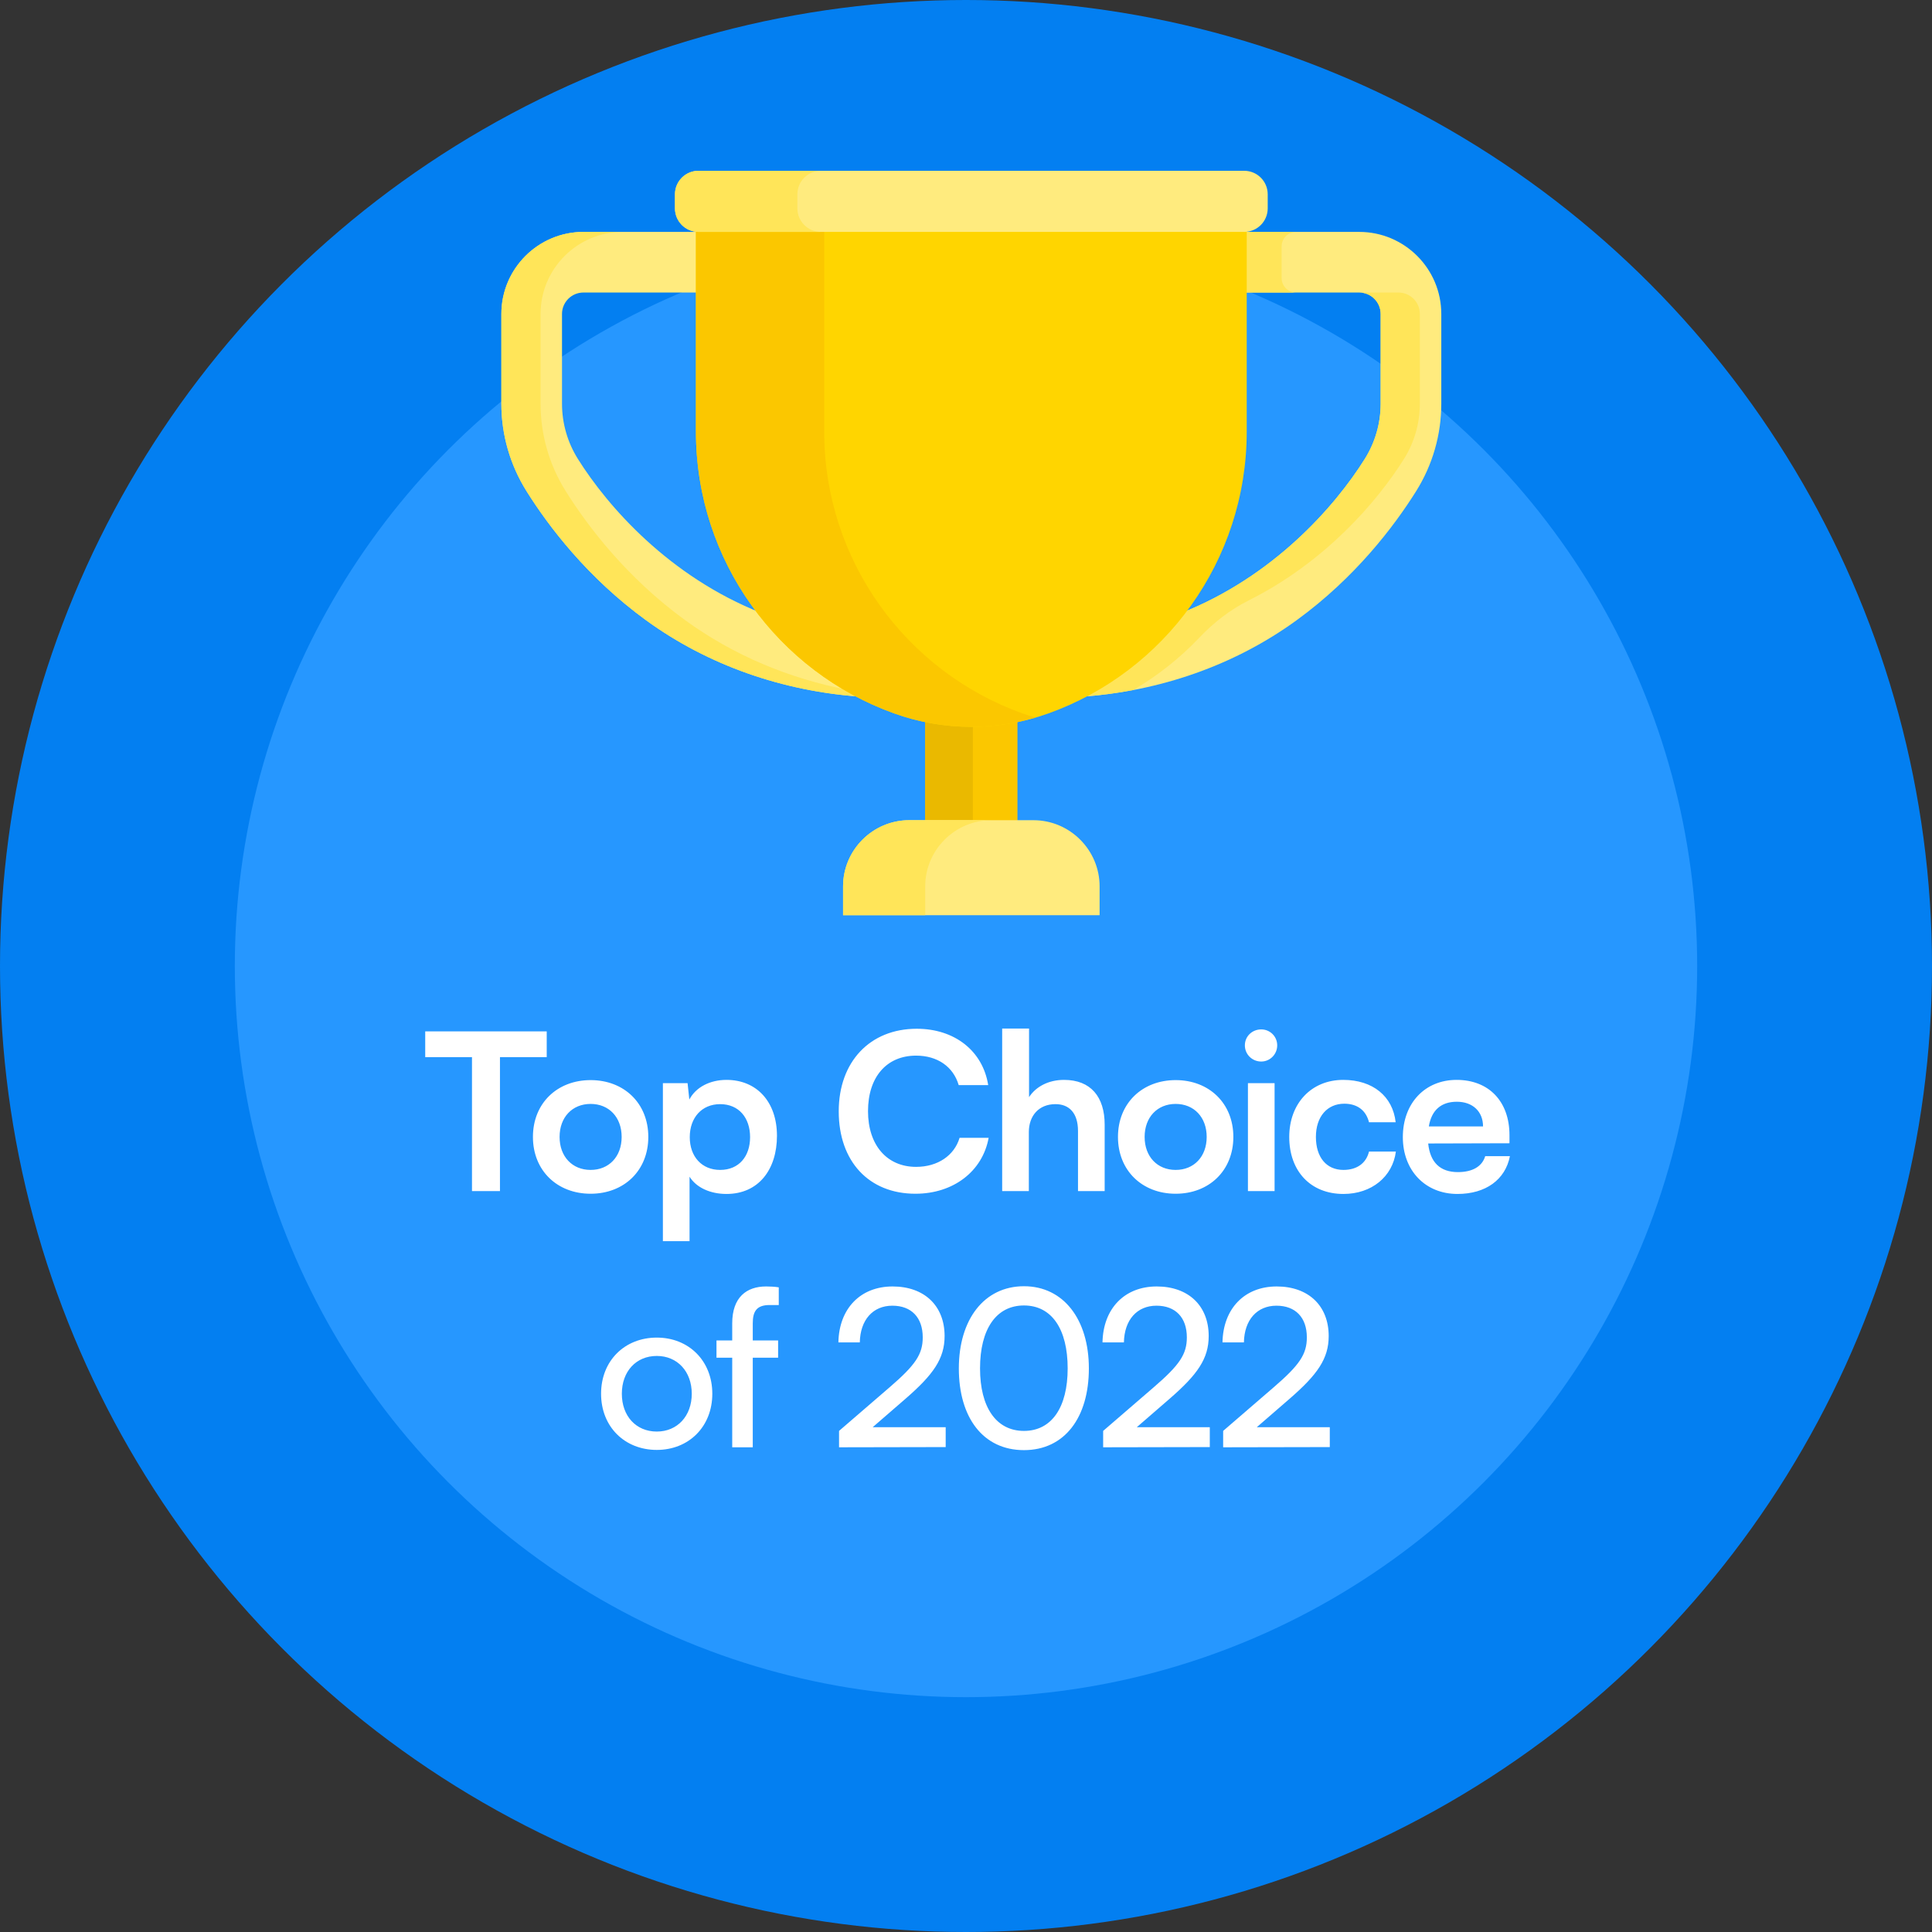 <svg xmlns="http://www.w3.org/2000/svg" width="181" height="181" viewBox="0 0 181 181" fill="none"><rect x="0" y="0" width="181" height="181" fill="#333333" stroke="none"/><circle cx="90.5" cy="90.5" r="90.5" fill="#037FF1"></circle><circle cx="90.5" cy="90.5" r="68.5" fill="#2697FF"></circle><g clip-path="url(#clip0_25_89)"><path d="M127.341 21.726H116.398V27.406H127.341C128.448 27.406 129.348 28.306 129.348 29.413V37.824C129.348 39.656 128.832 41.446 127.856 43.002C125.071 47.441 119.318 54.02 110.648 57.44C108.175 60.677 105.012 63.357 101.38 65.267C108.613 64.761 115.63 62.359 121.48 58.103C126.964 54.113 130.591 49.331 132.667 46.022C134.212 43.56 135.029 40.725 135.029 37.824V29.413C135.029 25.174 131.58 21.726 127.341 21.726Z" fill="#FFEB7E"></path><path d="M120.07 26.05V23.081C120.07 22.332 120.677 21.726 121.425 21.726H116.398V27.406H121.425C120.677 27.406 120.07 26.799 120.07 26.05Z" fill="#FFE559"></path><path d="M112.369 59.729C113.707 58.32 115.251 57.118 116.988 56.247C124.18 52.644 129.039 46.968 131.528 43.002C132.504 41.446 133.02 39.655 133.02 37.824V29.413C133.02 28.304 132.122 27.406 131.013 27.406H127.341C128.448 27.406 129.348 28.306 129.348 29.413V37.824C129.348 39.655 128.832 41.446 127.856 43.002C125.071 47.441 119.318 54.02 110.648 57.44C108.175 60.677 105.012 63.357 101.38 65.267C102.993 65.154 104.594 64.942 106.175 64.641C108.467 63.299 110.552 61.643 112.369 59.729Z" fill="#FFE559"></path><path d="M71.352 57.44C62.682 54.02 56.929 47.441 54.144 43.002C53.168 41.446 52.652 39.656 52.652 37.824V29.413C52.652 28.306 53.552 27.406 54.659 27.406H65.602V21.726H54.659C50.42 21.726 46.971 25.174 46.971 29.413V37.824C46.971 40.725 47.788 43.56 49.333 46.022C51.409 49.331 55.036 54.113 60.52 58.103C66.37 62.359 73.387 64.761 80.62 65.267C76.988 63.357 73.825 60.677 71.352 57.44Z" fill="#FFEB7E"></path><path d="M64.192 58.103C58.708 54.113 55.081 49.331 53.005 46.022C51.46 43.56 50.643 40.725 50.643 37.824V29.413C50.643 25.174 54.092 21.726 58.331 21.726H54.658C50.42 21.726 46.971 25.174 46.971 29.413V37.824C46.971 40.725 47.788 43.56 49.333 46.022C51.409 49.331 55.036 54.113 60.52 58.103C66.369 62.359 73.387 64.761 80.62 65.267C80.24 65.067 79.866 64.857 79.497 64.641C73.988 63.592 68.737 61.41 64.192 58.103Z" fill="#FFE559"></path><path d="M95.321 77.139V67.213C92.469 67.848 89.531 67.848 86.679 67.213V77.139H95.321Z" fill="#FBC700"></path><path d="M91.146 67.687C89.65 67.698 88.153 67.541 86.679 67.212V77.138H91.146V67.687Z" fill="#EAB900"></path><path d="M103.017 85.742V83.037C103.017 79.629 100.229 76.841 96.82 76.841H85.179C81.771 76.841 78.983 79.629 78.983 83.037V85.742H103.017Z" fill="#FFEB7E"></path><path d="M92.875 76.841H85.179C81.771 76.841 78.983 79.629 78.983 83.037V85.742H86.679V83.037C86.679 79.629 89.467 76.841 92.875 76.841Z" fill="#FFE559"></path><path d="M116.562 21.122H65.438C65.357 21.122 65.278 21.117 65.2 21.109V40.428C65.2 52.586 72.934 62.936 83.751 66.828C88.442 68.516 93.558 68.516 98.249 66.828C109.065 62.936 116.8 52.586 116.8 40.428V21.109C116.722 21.117 116.643 21.122 116.562 21.122Z" fill="#FFD500"></path><path d="M95.768 66.828C84.951 62.936 77.217 52.586 77.217 40.428V21.122H65.438C65.357 21.122 65.278 21.117 65.2 21.109V40.428C65.2 52.586 72.934 62.936 83.751 66.828C88.032 68.369 92.666 68.499 97.008 67.228C96.593 67.106 96.178 66.976 95.768 66.828Z" fill="#FBC700"></path><path d="M116.562 16H65.438C64.221 16 63.234 16.986 63.234 18.203V19.522C63.234 20.739 64.221 21.726 65.438 21.726H116.563C117.779 21.726 118.766 20.739 118.766 19.522V18.203C118.766 16.986 117.779 16 116.562 16V16Z" fill="#FFEB7E"></path><path d="M74.703 19.522V18.203C74.703 16.986 75.69 16 76.906 16H65.438C64.221 16 63.234 16.986 63.234 18.203V19.522C63.234 20.739 64.221 21.726 65.438 21.726H76.906C75.69 21.726 74.703 20.739 74.703 19.522Z" fill="#FFE559"></path></g><path d="M39.837 99.04H44.218V111.59H46.839V99.04H51.22V96.624H39.837V99.04ZM49.928 106.513C49.928 109.666 52.2 111.836 55.333 111.836C58.465 111.836 60.737 109.666 60.737 106.513C60.737 103.36 58.465 101.19 55.333 101.19C52.2 101.19 49.928 103.36 49.928 106.513ZM52.425 106.513C52.425 104.67 53.613 103.421 55.333 103.421C57.052 103.421 58.24 104.67 58.24 106.513C58.24 108.355 57.052 109.604 55.333 109.604C53.613 109.604 52.425 108.355 52.425 106.513ZM62.103 116.278H64.601V110.239C65.235 111.263 66.546 111.856 68.061 111.856C71.07 111.856 72.79 109.563 72.79 106.41C72.79 103.237 70.906 101.169 68.061 101.169C66.525 101.169 65.194 101.845 64.58 103.012L64.416 101.476H62.103V116.278ZM64.621 106.533C64.621 104.711 65.747 103.442 67.467 103.442C69.228 103.442 70.272 104.732 70.272 106.533C70.272 108.335 69.228 109.604 67.467 109.604C65.747 109.604 64.621 108.355 64.621 106.533ZM85.763 111.836C89.305 111.836 92.048 109.748 92.622 106.595H89.899C89.407 108.253 87.852 109.318 85.825 109.318C83.081 109.318 81.32 107.27 81.32 104.097C81.32 100.903 83.061 98.897 85.825 98.897C87.811 98.897 89.305 99.92 89.817 101.661H92.581C92.069 98.446 89.428 96.379 85.886 96.379C81.505 96.379 78.577 99.47 78.577 104.117C78.577 108.806 81.402 111.836 85.763 111.836ZM96.387 111.59V106.062C96.387 104.547 97.308 103.442 98.885 103.442C100.154 103.442 100.993 104.261 100.993 105.96V111.59H103.491V105.366C103.491 102.746 102.181 101.169 99.683 101.169C98.229 101.169 97.042 101.804 96.407 102.787V96.358H93.889V111.59H96.387ZM104.737 106.513C104.737 109.666 107.01 111.836 110.142 111.836C113.274 111.836 115.547 109.666 115.547 106.513C115.547 103.36 113.274 101.19 110.142 101.19C107.01 101.19 104.737 103.36 104.737 106.513ZM107.235 106.513C107.235 104.67 108.422 103.421 110.142 103.421C111.862 103.421 113.049 104.67 113.049 106.513C113.049 108.355 111.862 109.604 110.142 109.604C108.422 109.604 107.235 108.355 107.235 106.513ZM118.161 99.45C118.98 99.45 119.656 98.774 119.656 97.934C119.656 97.095 118.98 96.44 118.161 96.44C117.302 96.44 116.626 97.095 116.626 97.934C116.626 98.774 117.302 99.45 118.161 99.45ZM116.913 111.59H119.41V101.476H116.913V111.59ZM120.783 106.513C120.783 109.727 122.789 111.856 125.86 111.856C128.501 111.856 130.467 110.239 130.774 107.884H128.256C127.989 108.99 127.109 109.604 125.86 109.604C124.263 109.604 123.281 108.417 123.281 106.513C123.281 104.609 124.345 103.401 125.942 103.401C127.13 103.401 127.969 103.995 128.256 105.141H130.753C130.487 102.705 128.604 101.169 125.84 101.169C122.851 101.169 120.783 103.38 120.783 106.513ZM136.543 111.856C139.184 111.856 141.027 110.525 141.457 108.314H139.143C138.857 109.277 137.956 109.809 136.584 109.809C134.926 109.809 133.984 108.908 133.8 107.127L141.416 107.106V106.349C141.416 103.196 139.491 101.169 136.461 101.169C133.493 101.169 131.425 103.36 131.425 106.533C131.425 109.666 133.534 111.856 136.543 111.856ZM136.482 103.217C137.976 103.217 138.939 104.138 138.939 105.53H133.861C134.107 104.015 135.008 103.217 136.482 103.217ZM56.312 130.574C56.312 133.666 58.523 135.836 61.533 135.836C64.522 135.836 66.733 133.666 66.733 130.574C66.733 127.483 64.522 125.313 61.533 125.313C58.523 125.313 56.312 127.483 56.312 130.574ZM58.257 130.574C58.257 128.486 59.588 127.032 61.533 127.032C63.457 127.032 64.808 128.486 64.808 130.574C64.808 132.662 63.457 134.116 61.533 134.116C59.588 134.116 58.257 132.662 58.257 130.574ZM67.124 125.579V127.196H68.598V135.59H70.523V127.196H72.898V125.579H70.523V123.982C70.523 122.897 70.85 122.262 72.099 122.262H72.959V120.604C72.57 120.542 72.14 120.522 71.772 120.522C69.95 120.522 68.598 121.525 68.598 123.982V125.579H67.124ZM88.597 135.57V133.707H81.759L84.83 131.045C87.451 128.773 88.495 127.278 88.495 125.169C88.495 122.324 86.591 120.522 83.622 120.522C80.612 120.522 78.606 122.59 78.545 125.763H80.551C80.592 123.654 81.779 122.324 83.602 122.324C85.383 122.324 86.447 123.429 86.447 125.292C86.447 126.869 85.772 127.872 83.376 129.94L78.606 134.055V135.59L88.597 135.57ZM89.829 128.199C89.829 132.806 92.102 135.856 95.93 135.856C99.738 135.856 102.011 132.806 102.011 128.199C102.011 123.613 99.636 120.501 95.93 120.501C92.204 120.501 89.829 123.613 89.829 128.199ZM91.815 128.199C91.815 124.514 93.33 122.303 95.93 122.303C98.53 122.303 100.025 124.514 100.025 128.199C100.025 131.844 98.53 134.055 95.93 134.055C93.33 134.055 91.815 131.844 91.815 128.199ZM113.34 135.57V133.707H106.502L109.573 131.045C112.193 128.773 113.237 127.278 113.237 125.169C113.237 122.324 111.333 120.522 108.365 120.522C105.355 120.522 103.349 122.59 103.288 125.763H105.294C105.335 123.654 106.522 122.324 108.344 122.324C110.126 122.324 111.19 123.429 111.19 125.292C111.19 126.869 110.515 127.872 108.119 129.94L103.349 134.055V135.59L113.34 135.57ZM124.582 135.57V133.707H117.744L120.815 131.045C123.435 128.773 124.479 127.278 124.479 125.169C124.479 122.324 122.575 120.522 119.607 120.522C116.597 120.522 114.591 122.59 114.529 125.763H116.536C116.577 123.654 117.764 122.324 119.586 122.324C121.367 122.324 122.432 123.429 122.432 125.292C122.432 126.869 121.756 127.872 119.361 129.94L114.591 134.055V135.59L124.582 135.57Z" fill="white"></path><defs><clipPath id="clip0_25_89"><rect width="100" height="100" fill="white" transform="translate(41 16)"></rect></clipPath></defs></svg>